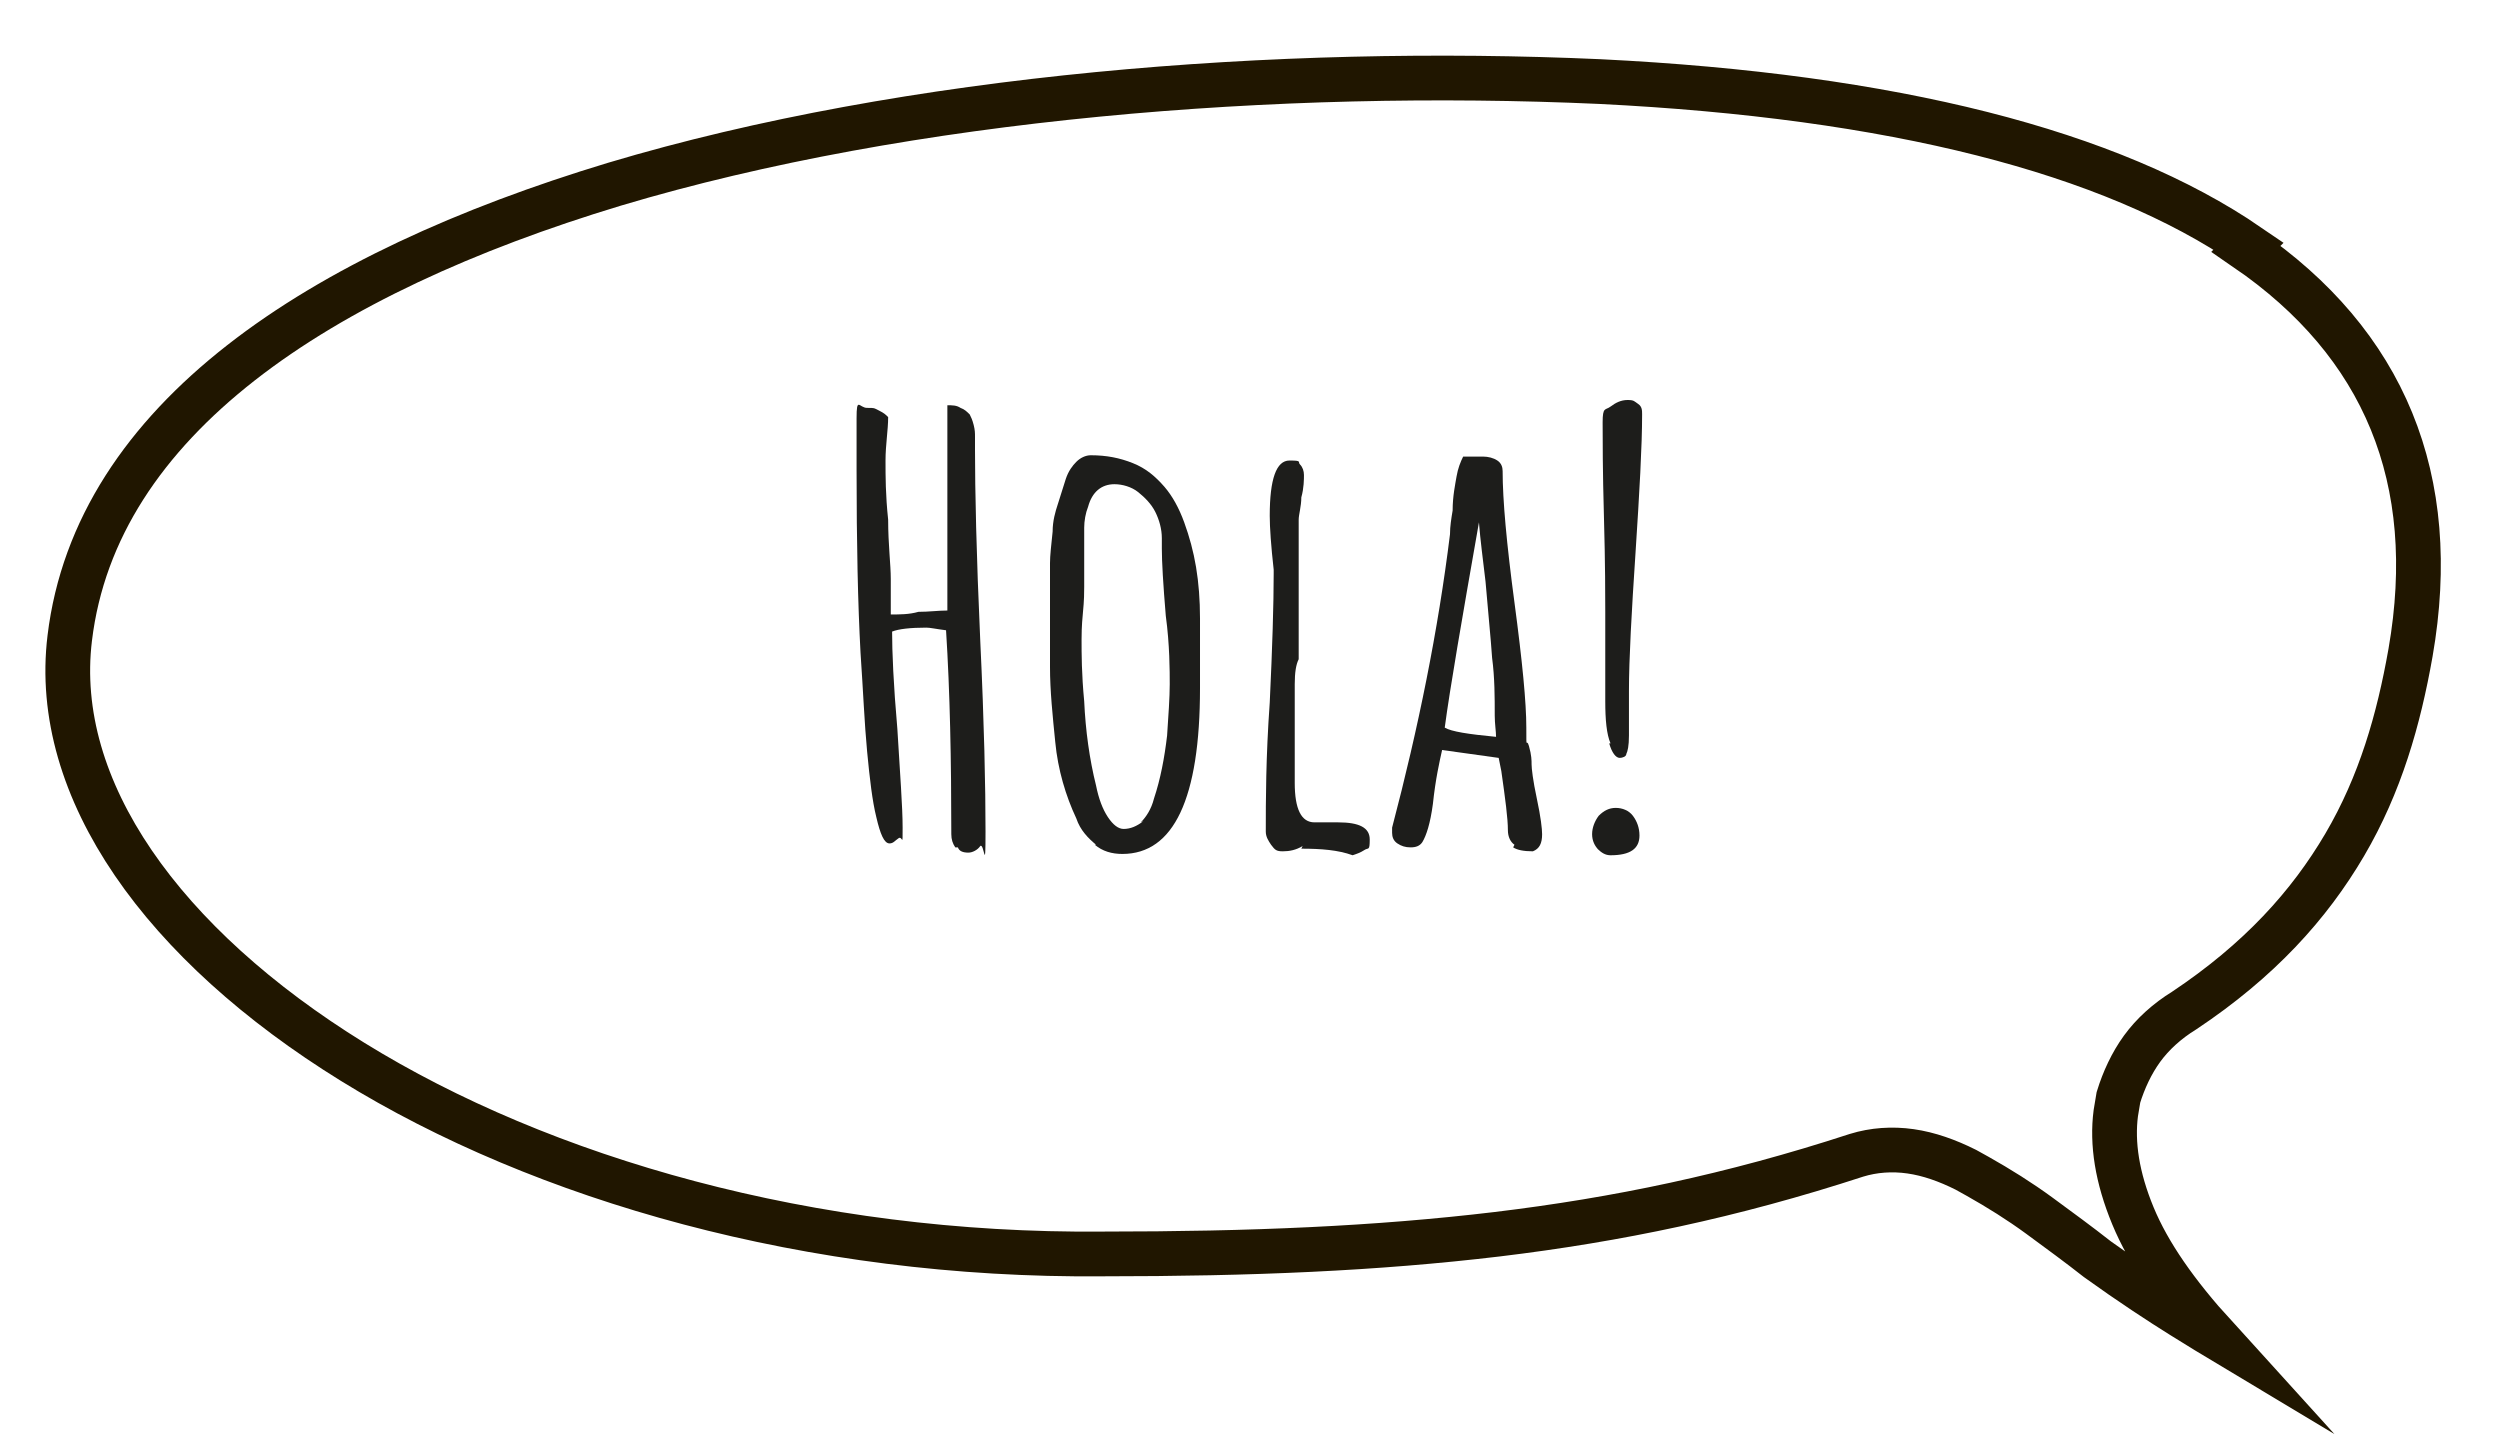 <?xml version="1.0" encoding="UTF-8"?>
<svg id="Ebene_1" data-name="Ebene 1" xmlns="http://www.w3.org/2000/svg" version="1.1" viewBox="0 0 190 110">
  <defs>
    <style>
      .cls-1 {
        fill: none;
        stroke: #201600;
        stroke-miterlimit: 10;
        stroke-width: 3.4px;
      }

      .cls-2 {
        fill: #1d1d1b;
        stroke-width: 0px;
      }
    </style>
  </defs>
  <path class="cls-1" d="M170.9,18.7c-10.5-7.2-27.1-11.4-49.3-12.5-24.4-1.1-52.5,1.1-74.9,7.8C24.2,20.8,7.3,31.9,5.3,48.5c-1.4,11.5,7.1,23.3,21.5,32.2,14.4,8.9,34.8,14.8,57,14.6,11.3,0,20.8-.4,30-1.5,9.1-1.1,17.8-2.9,27.3-6,1.3-.4,2.7-.5,4.1-.3s2.8.7,4.2,1.4l.9.5c1.6.9,3.2,1.9,4.7,3s3,2.2,4.4,3.3c2.5,1.8,4.8,3.3,6.4,4.3,1.6,1,2.6,1.6,2.6,1.6-3-3.3-5.1-6.3-6.3-9.2s-1.6-5.5-1.3-7.8l.2-1.2c.4-1.3,1-2.6,1.8-3.7.8-1.1,1.9-2.1,3.2-2.9,5.7-3.8,9.5-8,12.2-12.6,2.7-4.6,4.1-9.5,5-14.6,2.3-13.2-2-23.5-12.5-30.7Z"/>
  <g>
    <path class="cls-2" d="M72.6,64.4c-.2-.3-.3-.6-.3-1,0-5.6-.1-10.8-.4-15.5-.8-.1-1.2-.2-1.5-.2-1.2,0-2.1.1-2.6.3,0,1.5.1,4,.4,7.4.2,3.4.4,5.9.4,7.5s0,.6-.3.8-.4.4-.7.4c-.4,0-.7-.7-1-2-.3-1.2-.5-2.9-.7-5s-.3-4.6-.5-7.5c-.2-3.7-.3-8.3-.3-13.9,0-.9,0-2.2,0-3.9s.2-.8.8-.8.5,0,.9.2.5.3.7.5c0,1-.2,2.1-.2,3.3s0,2.6.2,4.5c0,1.9.2,3.4.2,4.5s0,.6,0,.8c0,.2,0,.5,0,.8,0,.5,0,.8,0,1.1.7,0,1.4,0,2.1-.2.8,0,1.5-.1,2.2-.1,0-1.8,0-4.2,0-7,0-2.9,0-5.3,0-7.4v-1.2c.4,0,.7,0,1,.2.3.1.5.3.7.5.1.2.2.4.3.8s.1.6.1.9c0,.2,0,.5,0,1,0,3,.1,7.9.4,14.5.3,6.3.4,11.1.4,14.5s-.1.8-.4,1.1c-.2.3-.6.5-.9.5-.4,0-.7-.1-.8-.4Z"/>
    <path class="cls-2" d="M83.3,64.2c-.6-.5-1.2-1.1-1.5-2-.8-1.7-1.4-3.7-1.6-5.8-.2-2-.4-3.9-.4-5.7s0-.6,0-.9,0-.5,0-.8,0-.2,0-.2v-.8c0-.2,0-.9,0-1.9,0-.5,0-.9,0-1.2,0-.8,0-1.5,0-2.1s.1-1.4.2-2.4c0-.8.2-1.5.4-2.1.2-.6.4-1.3.6-1.9.2-.6.5-1,.8-1.3s.7-.5,1.1-.5c1.2,0,2.2.2,3.2.6s1.7,1,2.4,1.8c.6.7,1.1,1.6,1.5,2.7s.7,2.2.9,3.4c.2,1.2.3,2.5.3,3.9v2.8s0,2.5,0,2.5c0,8.4-2,12.6-5.9,12.6-.8,0-1.5-.2-2.1-.7ZM86.7,62.5c.4-.4.8-1,1-1.8.5-1.5.8-3.1,1-4.8.1-1.5.2-2.9.2-3.9s0-3-.3-5.2c-.2-2.4-.3-4.1-.3-5.1v-.8c0-.7-.2-1.4-.5-2-.3-.6-.8-1.1-1.3-1.5s-1.2-.6-1.8-.6c-1,0-1.7.6-2,1.7-.2.5-.3,1.1-.3,1.6,0,.5,0,1.2,0,1.9s0,1,0,1.4,0,.8,0,1.2,0,1-.1,2-.1,1.7-.1,2c0,1.1,0,2.6.2,4.7.1,2.2.4,4.4.9,6.4.2,1,.5,1.8.9,2.4s.8.9,1.2.9c.5,0,1-.2,1.5-.6Z"/>
    <path class="cls-2" d="M99,64.3c-.5.3-1,.4-1.5.4s-.6-.1-.9-.5c-.2-.3-.4-.6-.4-1,0-2.3,0-5.6.3-9.8.2-4.2.3-7.5.3-9.8v-.3c-.2-1.8-.3-3.2-.3-4.1,0-2.8.5-4.2,1.5-4.2s.6.1.8.3c.2.2.3.5.3.8s0,1-.2,1.7c0,.7-.2,1.3-.2,1.7,0,1.2,0,2.9,0,5.3,0,2.3,0,4.1,0,5.3-.2.4-.3,1-.3,1.9v.5c0,1,0,2.1,0,3.5,0,1.4,0,2.5,0,3.5,0,2,.5,3,1.5,3h.8c.3,0,.6,0,1,0,1.6,0,2.4.4,2.4,1.3s-.1.6-.4.8-.6.3-.9.4c-1.1-.4-2.4-.5-3.9-.5Z"/>
    <path class="cls-2" d="M115.1,64.2c-.3-.2-.5-.6-.5-1.1,0-.9-.2-2.4-.5-4.5l-.2-1-4.3-.6c-.2.9-.5,2.2-.7,4.1-.2,1.5-.5,2.4-.8,2.9-.2.3-.5.4-.9.4s-.7-.1-1-.3c-.3-.2-.4-.5-.4-.8s0-.1,0-.2v-.2c2-7.6,3.5-15,4.4-22.3,0-.6.1-1.2.2-1.8,0-1.1.2-2,.3-2.6.1-.6.3-1.1.5-1.5h1.5c.4,0,.8.1,1.1.3.3.2.4.5.4.8,0,2.2.3,5.5.9,10,.6,4.5.9,7.6.9,9.5s0,.7.2,1.4c.2.7.2,1.1.2,1.4s.1,1.2.4,2.6c.3,1.4.4,2.3.4,2.7h0c0,.7-.2,1.1-.7,1.3-.7,0-1.2-.1-1.5-.3ZM113.6,54.4c0-1.4,0-2.9-.2-4.4-.1-1.5-.3-3.4-.5-5.8-.2-1.7-.4-3.2-.5-4.5-1.3,7.4-2.2,12.6-2.6,15.6.5.3,1.8.5,3.9.7,0-.4-.1-1-.1-1.6Z"/>
    <path class="cls-2" d="M121.5,64.6c-.3-.3-.5-.7-.5-1.2s.2-1,.5-1.4c.4-.4.8-.6,1.3-.6s1,.2,1.3.6c.3.4.5.9.5,1.5,0,1-.7,1.5-2.2,1.5-.4,0-.7-.2-1-.5ZM122.4,56.5c-.3-.7-.4-1.8-.4-3.2s0-1.6,0-3.2c0-1.5,0-2.6,0-3.6s0-3.7-.1-7.2-.1-6-.1-7.2.2-.9.6-1.2c.4-.3.8-.5,1.3-.5s.5.1.8.3.3.5.3.8c0,2.4-.2,5.9-.5,10.5-.3,4.5-.5,8.1-.5,10.5s0,2.6,0,3.4-.1,1.2-.2,1.4c0,.2-.3.3-.5.3-.3,0-.6-.4-.8-1.1Z"/>
  </g>
</svg>